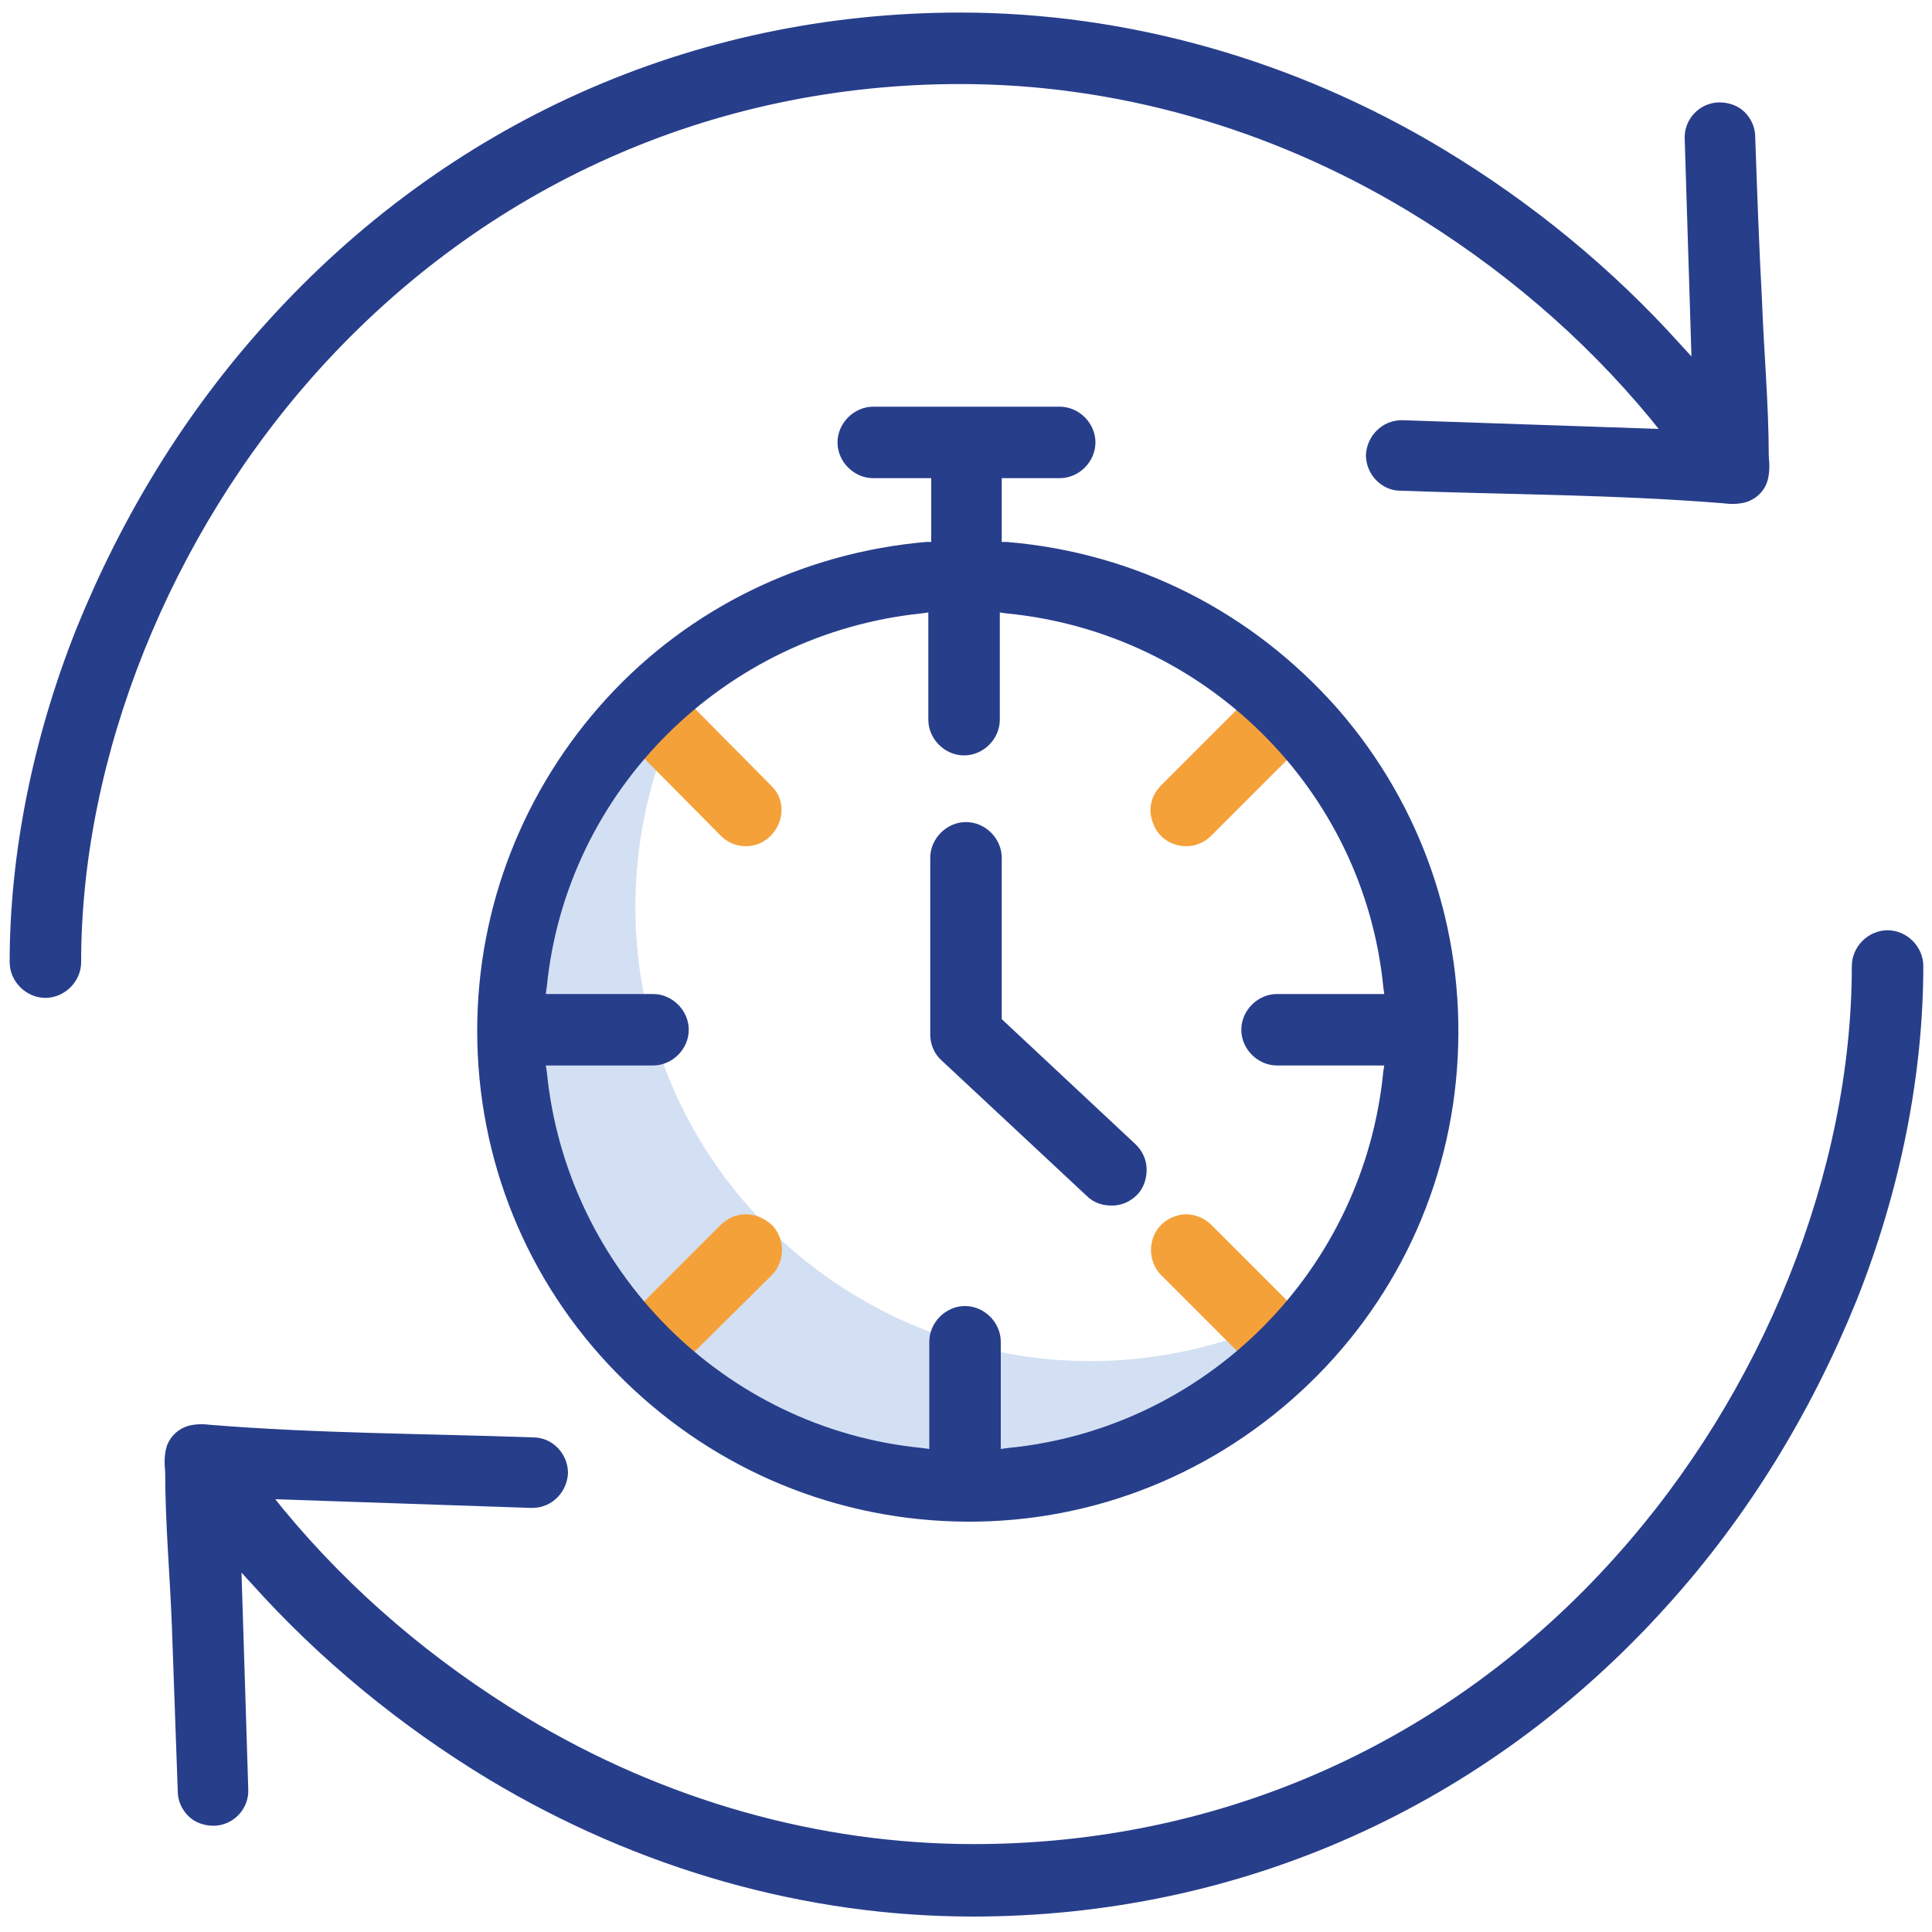 <?xml version="1.0" encoding="utf-8"?>
<!-- Generator: Adobe Illustrator 24.0.2, SVG Export Plug-In . SVG Version: 6.00 Build 0)  -->
<svg version="1.1" id="Шар_1" xmlns="http://www.w3.org/2000/svg" xmlns:xlink="http://www.w3.org/1999/xlink" x="0px" y="0px"
	 viewBox="0 0 200 200" style="enable-background:new 0 0 200 200;" xml:space="preserve">
<style type="text/css">
	.st0{fill:#D3E0F3;}
	.st1{fill:#F5A13A;}
	.st2{fill:#273E8B;}
</style>
<g>
	<path class="st0" d="M112.9,140.9c-17.4,0-33.4-9.6-41.6-24.9c-8.2-15.4-7.2-34,2.5-48.4C58,78.2,50.1,97.2,53.8,115.9
		c3.7,18.7,18.3,33.2,37,37c18.7,3.7,37.7-4.1,48.3-19.9C131.4,138.1,122.2,140.9,112.9,140.9z"/>
	<g>
		<path class="st1" d="M125.4,126.8c-0.7-0.7-1.7-1.1-2.6-1.1c-0.9,0-1.9,0.4-2.6,1.1c-1.4,1.4-1.4,3.8,0,5.2l10.4,10.4
			c0.7,0.7,1.6,1.1,2.6,1.1c0,0,0,0,0,0h0c1.5,0,2.8-0.9,3.4-2.3c0.6-1.4,0.3-3-0.8-4L125.4,126.8z"/>
		<path class="st1" d="M74.6,86.5c0.7,0.7,1.6,1.1,2.6,1.1c0,0,0,0,0,0h0c1.5,0,2.8-0.9,3.4-2.3c0.6-1.4,0.3-3-0.8-4L69.5,70.9
			c-0.7-0.7-1.6-1.1-2.6-1.1c-1,0-1.9,0.4-2.6,1.1c-1.4,1.4-1.4,3.8,0,5.2L74.6,86.5z"/>
		<path class="st1" d="M122.8,87.6C122.8,87.6,122.8,87.6,122.8,87.6L122.8,87.6C122.8,87.6,122.8,87.6,122.8,87.6
			c1,0,1.9-0.4,2.6-1.1l10.4-10.4c1.4-1.4,1.4-3.8,0-5.2c-1.4-1.4-3.7-1.4-5.2,0l-10.4,10.4c-1.1,1.1-1.4,2.6-0.8,4
			C119.9,86.7,121.3,87.6,122.8,87.6z"/>
		<path class="st1" d="M77.2,125.7c-0.9,0-1.9,0.4-2.6,1.1l-10.4,10.4c-1.1,1.1-1.4,2.6-0.8,4c0.6,1.4,1.9,2.3,3.4,2.3h0
			c0,0,0,0,0,0c1,0,1.9-0.4,2.6-1.1L79.9,132c1.4-1.4,1.4-3.8,0-5.2C79.1,126.1,78.2,125.7,77.2,125.7z"/>
	</g>
	<path class="st2" d="M181.7,14.2c0-1-0.4-1.9-1.1-2.6s-1.7-1-2.6-1c-2,0-3.7,1.7-3.6,3.8l0.7,22.5l-1.1-1.2
		c-7.1-7.9-15.4-14.7-24.5-20.2C134.1,6.2,116.7,1.3,99.4,1.3c-27.7,0-53.2,11.4-71.9,32.2c-8.4,9.3-14.9,20-19.6,31.6
		C3.4,76.4,1,88.4,1,99.6c0,2,1.7,3.7,3.7,3.7c2,0,3.7-1.7,3.7-3.7c0-21.3,9.2-44.2,24.5-61.2C50.2,19.2,73.8,8.7,99.4,8.7
		c16,0,32,4.5,46.3,13.1c9.6,5.8,18.1,13,25.2,21.6l0.8,1l-26.5-0.9l-0.1,0c-2,0-3.6,1.6-3.7,3.6c0,2,1.6,3.7,3.6,3.7
		c11.1,0.4,22.3,0.4,33.4,1.3c0.8,0.1,1.5,0.1,2.3-0.1c1-0.3,1.8-1,2.2-2c0.3-0.9,0.3-1.8,0.2-2.8c0-5.3-0.5-10.7-0.7-16.1
		C182.1,25.6,181.9,19.9,181.7,14.2z"/>
	<path class="st2" d="M117.6,118.5l-13.9-13l0-16.7c0-2-1.7-3.7-3.7-3.7c-2,0-3.7,1.7-3.7,3.7l0,18.3c0,1,0.4,2,1.2,2.7l15,14
		c0.7,0.7,1.6,1,2.6,1c1,0,1.9-0.4,2.6-1.1c0.7-0.7,1-1.7,1-2.6C118.7,120.1,118.3,119.2,117.6,118.5z"/>
	<path class="st2" d="M104.2,56.1l-0.5,0l0-6.6l6,0c2,0,3.7-1.7,3.7-3.7c0-2-1.7-3.7-3.7-3.7l-19.3,0c-2,0-3.7,1.7-3.7,3.7
		c0,2,1.7,3.7,3.7,3.7l6,0l0,6.6l-0.5,0c-12.7,1.1-24.5,6.8-33.1,16.2c-8.6,9.4-13.4,21.6-13.4,34.4c0,13.3,5.1,25.9,14.4,35.4
		c9.3,9.5,21.7,15,35,15.4c13.3,0.4,26-4.4,35.8-13.4c9.8-9,15.6-21.3,16.3-34.6c0.7-13.3-3.7-26.1-12.4-36.1
		C129.6,63.3,117.5,57.2,104.2,56.1z M143.2,102.2l0.1,0.7l-11.1,0c-2,0-3.7,1.7-3.7,3.7s1.7,3.7,3.7,3.7l11.1,0l-0.1,0.6
		c-2,20.6-18.3,37-38.9,39l-0.7,0.1l0-11.1c0-2-1.7-3.7-3.7-3.7c-2,0-3.7,1.7-3.7,3.7l0,11.1l-0.7-0.1c-20.6-2-36.9-18.5-38.9-39
		l-0.1-0.6l11.1,0c2,0,3.7-1.7,3.7-3.7c0-2-1.7-3.7-3.7-3.7l-11.1,0l0.1-0.7c2-20.4,18.4-36.6,38.8-38.7l0.7-0.1l0,11.1
		c0,2,1.7,3.7,3.7,3.7c2,0,3.7-1.7,3.7-3.7l0-11.1l0.7,0.1C124.8,65.5,141.2,81.8,143.2,102.2z"/>
	<path class="st2" d="M18.4,185.4c0,1,0.4,1.9,1.1,2.6s1.7,1,2.6,1c2,0,3.7-1.7,3.6-3.8L25,162.8l1.1,1.2
		c7.1,7.9,15.4,14.7,24.5,20.2c15.5,9.3,32.8,14.2,50.1,14.2c27.7,0,53.2-11.4,71.9-32.2c8.4-9.3,14.9-20,19.6-31.6
		c4.5-11.3,6.9-23.3,6.9-34.6c0-2-1.7-3.7-3.7-3.7c-2,0-3.7,1.7-3.7,3.7c0,21.3-9.2,44.2-24.5,61.2c-17.2,19.2-40.8,29.7-66.4,29.7
		c-16,0-32-4.5-46.3-13.1c-9.6-5.8-18.1-13-25.2-21.6l-0.8-1l26.5,0.9l0.1,0c2,0,3.6-1.6,3.7-3.6c0-2-1.6-3.7-3.6-3.7
		c-11.1-0.4-22.3-0.4-33.4-1.3c-0.8-0.1-1.5-0.1-2.3,0.1c-1,0.3-1.8,1-2.2,2c-0.3,0.9-0.3,1.8-0.2,2.8c0,5.3,0.5,10.7,0.7,16.1
		C18,174,18.2,179.7,18.4,185.4z"/>
</g>
</svg>
